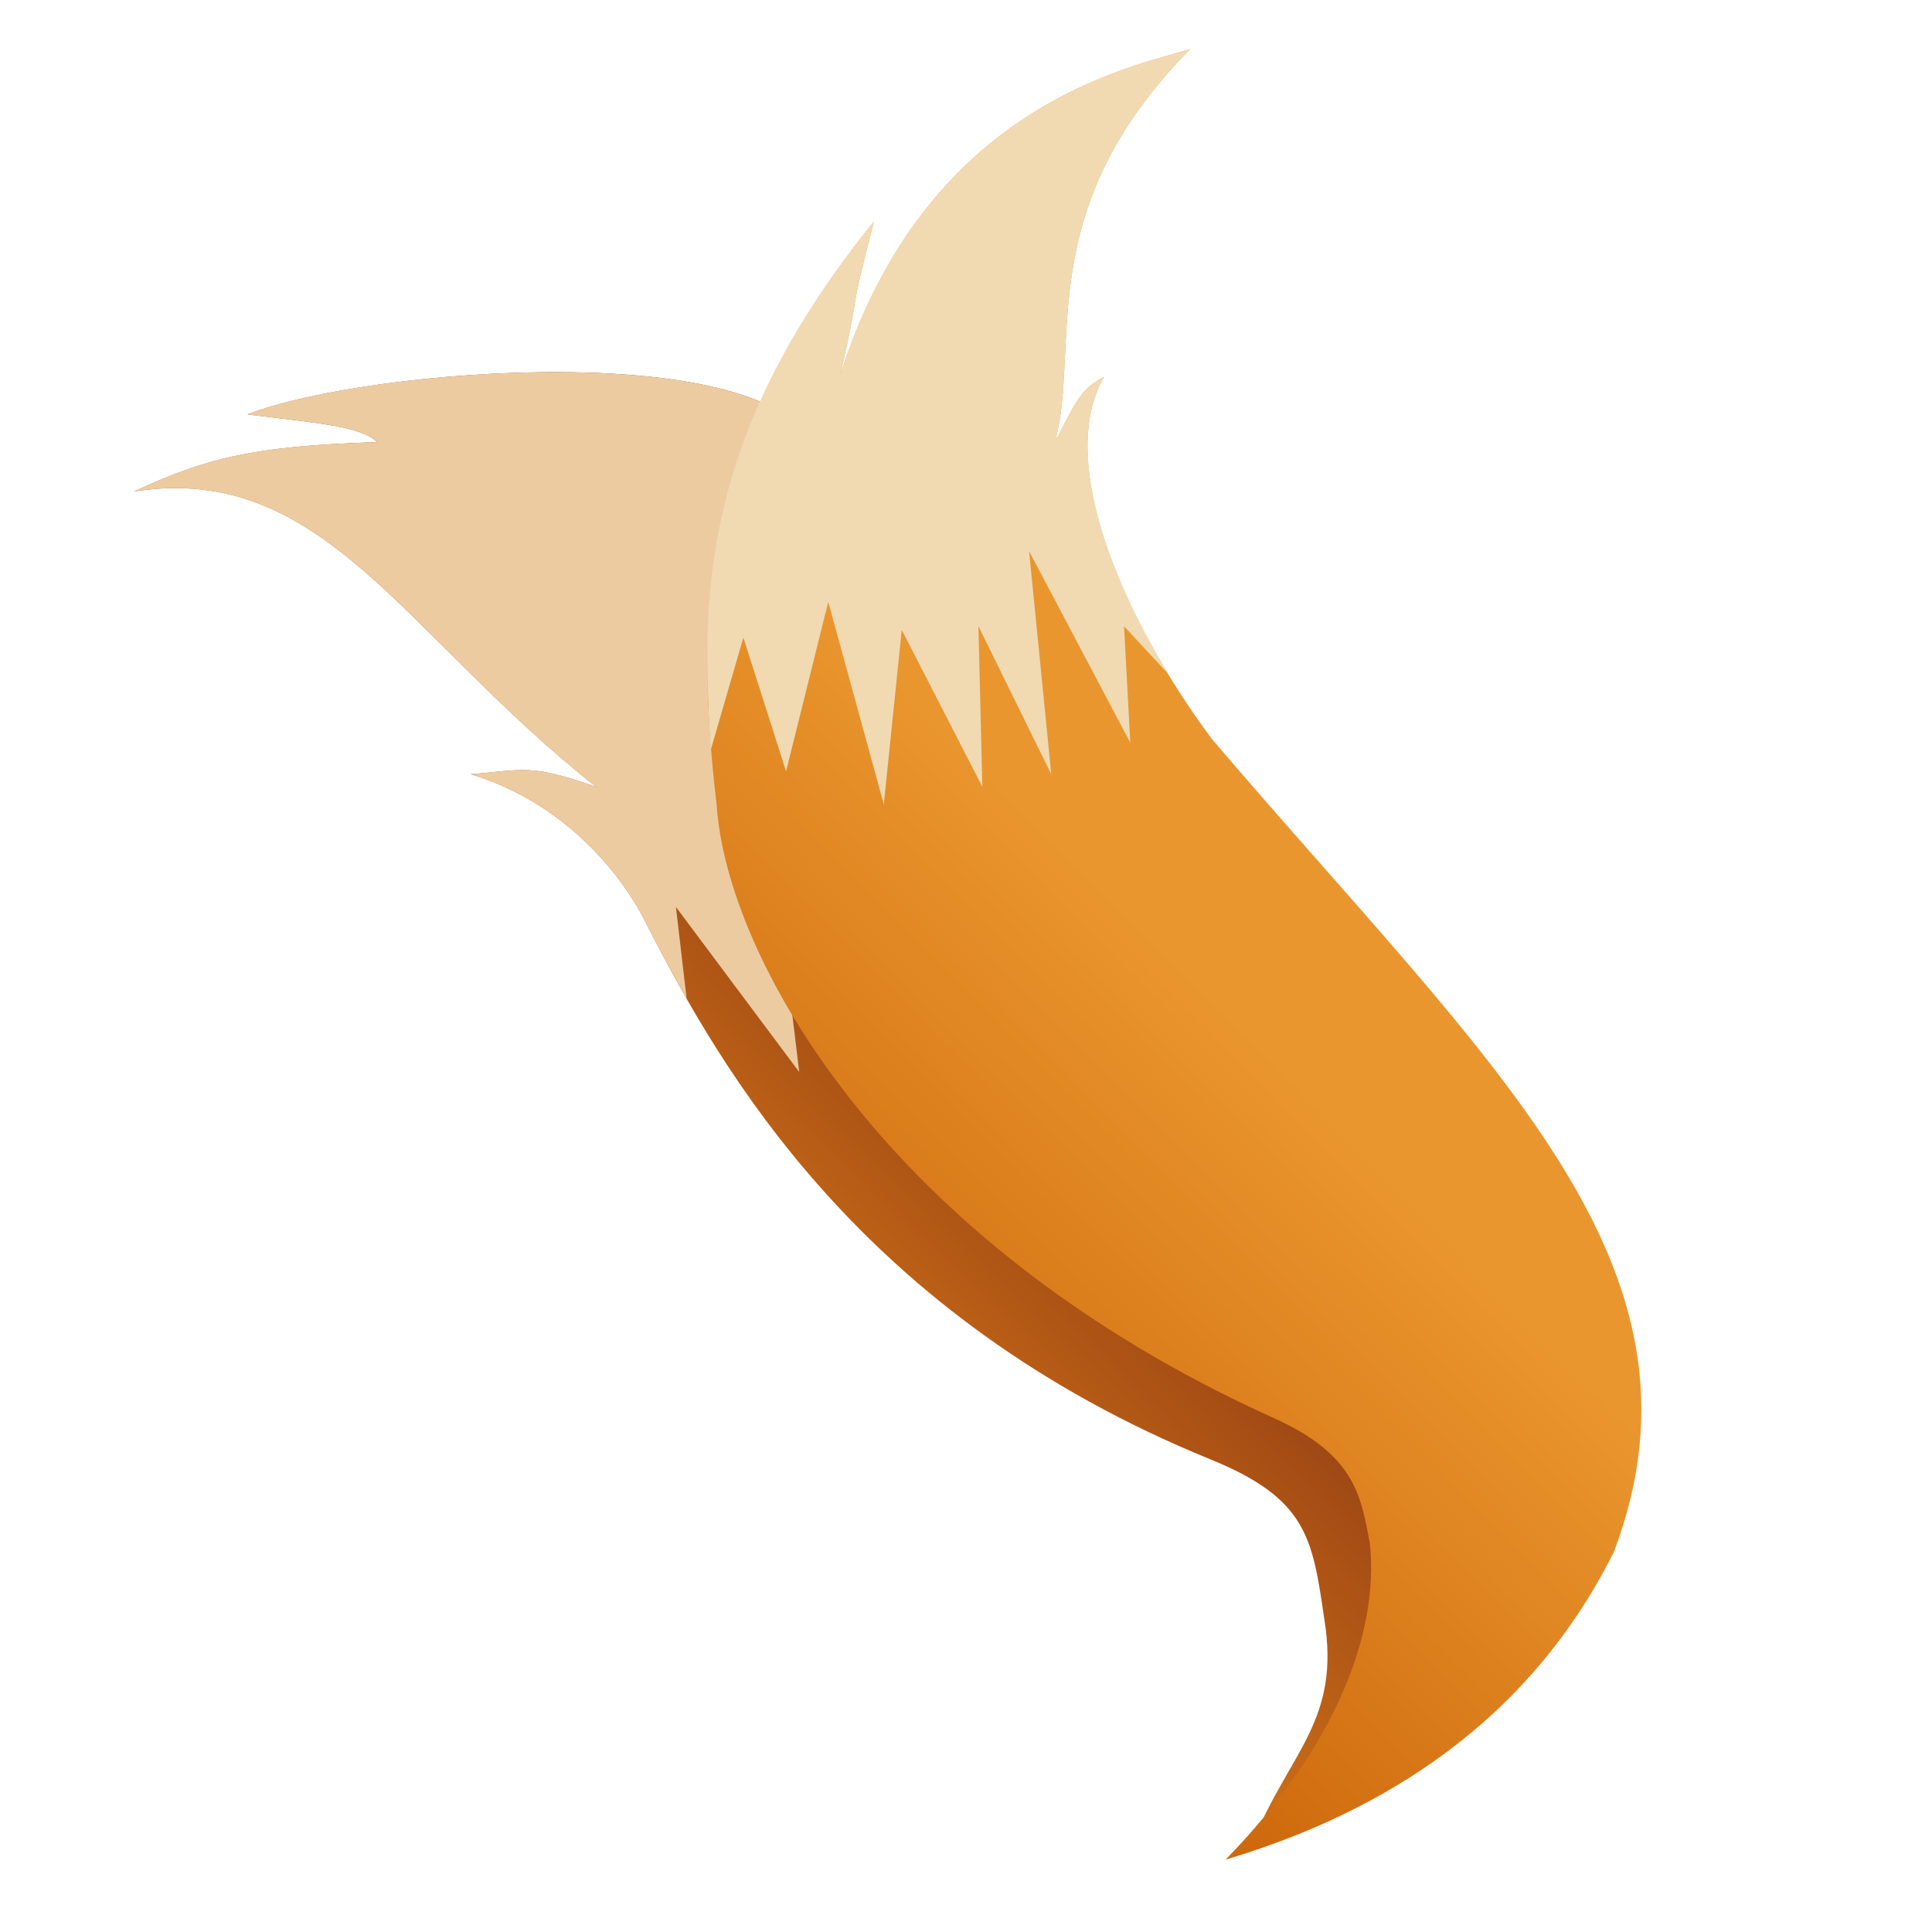 <svg xmlns="http://www.w3.org/2000/svg" xmlns:xlink="http://www.w3.org/1999/xlink" xml:space="preserve" width="180" height="180"><defs><linearGradient id="b"><stop offset=".28" style="stop-color:#d87a18"/><stop offset=".75" style="stop-color:#883313"/></linearGradient><linearGradient id="a"><stop offset=".155" style="stop-color:#ea962e"/><stop offset="1" style="stop-color:#c35800"/></linearGradient><linearGradient xlink:href="#a" id="d" x1="128.5" x2="65.5" y1="88.5" y2="150.75" gradientUnits="userSpaceOnUse"/><linearGradient xlink:href="#b" id="c" x1="62.999" x2="141.711" y1="168.261" y2="91.761" gradientUnits="userSpaceOnUse"/></defs><path d="M116.826 171.352c3.355-8.138 8.108-11.097 6.55-20.539-1.095-7.505-1.592-11.18-10.572-14.835C80.125 122.675 67.168 99.524 60.45 86.53c-2.495-5.322-8.107-11.84-16.583-14.395 4.967-.421 5.567-.977 11.703 1.191C37.683 59.25 30.193 43.035 12.5 45.787c6.442-2.999 10.86-4.243 22.647-4.594-1.5-1.463-5.28-1.75-12.1-2.582 11.348-4.417 49.304-7.233 52.993 3.443L92.8 59.445l20.755 29.435 29.157 55.724c-2.863 13.101-14.595 19.765-25.885 26.748z" style="fill:url(#c);"/><path d="M43.827 34.944c-8.529.579-16.526 2.01-20.782 3.667 6.82.832 10.6 1.12 12.1 2.583-11.786.351-16.203 1.594-22.645 4.594 17.694-2.753 25.184 13.461 43.072 27.538-6.136-2.169-6.737-1.612-11.704-1.191 8.475 2.555 14.087 9.072 16.582 14.394a178.406 178.406 0 0 0 3.52 6.498l-.996-8.528 11.488 15.38-2.19-18.203 11.957-31.123-8.19-8.499c-2.305-6.672-17.997-8.075-32.212-7.11Z" style="fill:#edcba1;"/><path d="M114.187 173.256c12.613-3.77 27.567-11.447 36.168-28.652 10.184-26.878-11.531-45.34-37.468-75.783-8.37-11.26-14.594-25.897-10.019-33.72-2.525 1.305-2.825 2.959-4.549 5.956 2.362-8.729-2.272-21.522 12.568-36.484-5.661 1.74-24.62 5.312-32.6 30.367 2.174-9.595.496-4.103 3.134-14.289-15.337 18.962-16.998 34.406-14.654 54.317.913 14.118 15.645 40.815 51.973 57.18 7.69 3.464 8.067 7.478 8.884 11.61.926 8.73-3.53 19.325-13.437 29.498z" style="fill:url(#d);"/><path d="M110.887 4.573c-5.662 1.741-24.62 5.313-32.6 30.368 2.174-9.595.496-4.104 3.134-14.29C68.667 36.419 65.23 49.607 65.985 65.259c.032 1.6.15 3.07.24 4.582l3.033-10.437 3.978 12.46 3.931-15.793 5.176 18.872 1.67-16.26 7.51 14.623-.367-14.975 6.788 13.808-2.067-20.79 9.429 17.846-.584-10.854 4.204 4.543c-6.157-10.071-9.863-21.276-6.058-27.783-2.525 1.304-2.825 2.959-4.549 5.956 2.362-8.729-2.272-21.522 12.568-36.484Z" style="fill:#f1dab2;"/></svg>
